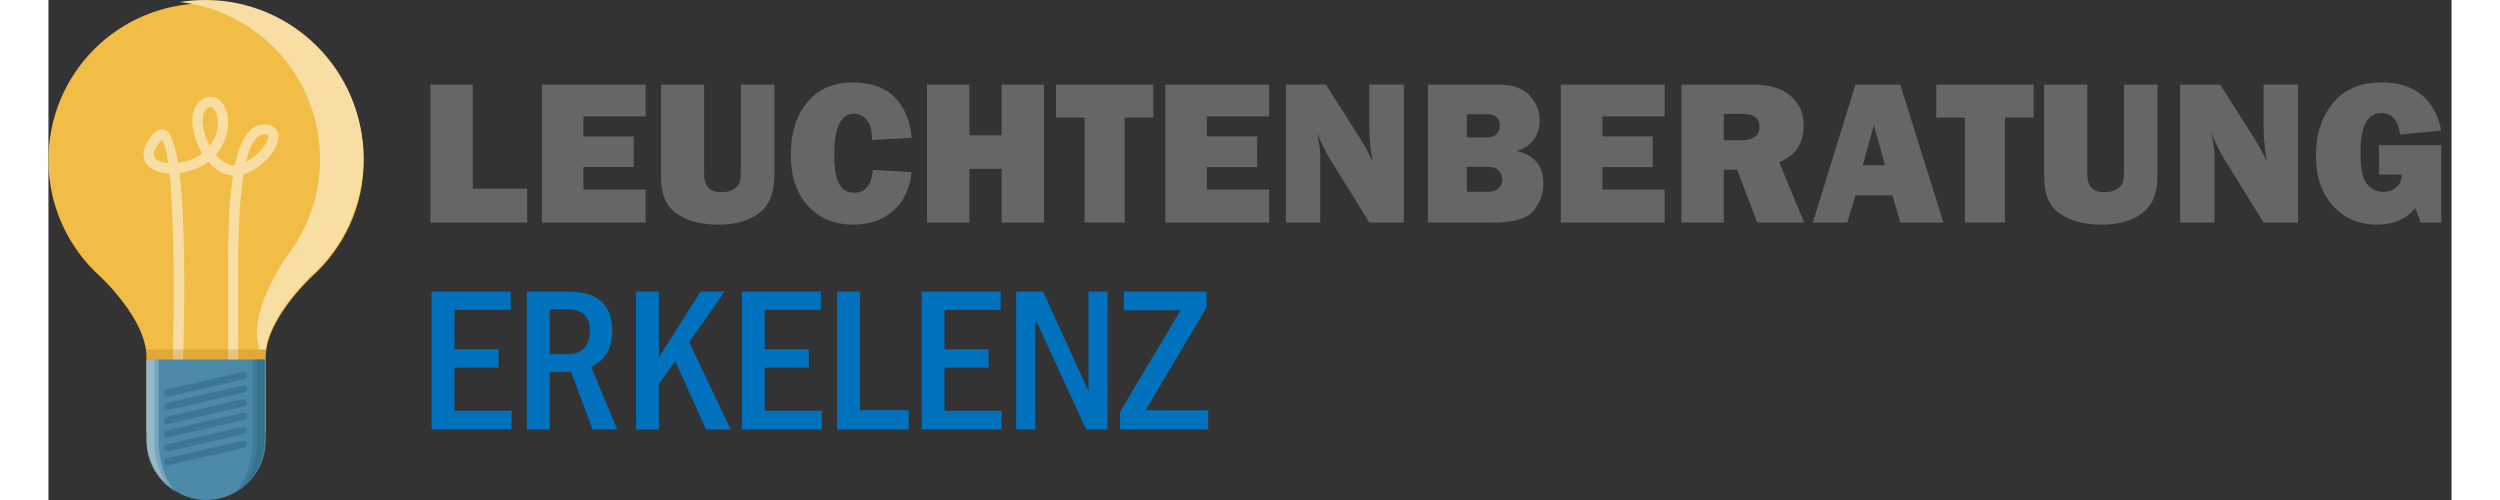 <?xml version="1.0" encoding="UTF-8"?>
<svg id="Ebene_1" data-name="Ebene 1" xmlns="http://www.w3.org/2000/svg" width="500" height="100" viewBox="0 0 1161.13 241.59">
  <rect x="0" y="0" width="1161.13" height="241.59" fill="#333333" stroke="none"/>
  <defs>
    <style>
      .cls-1, .cls-2, .cls-3, .cls-4, .cls-5, .cls-6 {
        isolation: isolate;
      }

      .cls-1, .cls-3 {
        fill: #fff;
      }

      .cls-1, .cls-4, .cls-6 {
        opacity: .22;
      }

      .cls-2 {
        opacity: .32;
      }

      .cls-2, .cls-4, .cls-5 {
        fill: #1b5268;
      }

      .cls-7 {
        fill: #4c89a8;
      }

      .cls-3, .cls-5 {
        opacity: .24;
      }

      .cls-8 {
        fill: #f2bd46;
      }

      .cls-9 {
        fill: #f9dea3;
      }

      .cls-10 {
        fill: #0071bc;
      }

      .cls-6 {
        fill: #9b6700;
      }

      .cls-11 {
        fill: #666;
      }
    </style>
  </defs>
  <g id="Light_Bulb" data-name="Light Bulb">
    <path class="cls-8" d="m152.36,77.42C152.36,35.26,117.8,1.14,75.35,1.59S-.1,36.03,0,77.6c.05,22.25,9.73,42.25,25.11,56.09h0s22.26,20.55,22.26,38.77v36.45h57.62v-36.45c0-18.23,22.26-38.77,22.26-38.77h0c15.42-13.88,25.11-33.94,25.11-56.27Z"/>
    <path class="cls-9" d="m104.61,60.13c-2.7-.07-5.19.93-7.31,2.99-3.16,3.07-5.56,8.56-7.25,16.71-3.35.1-6.56-1.97-9.14-5.03.04-.05.09-.1.13-.15,7.65-9.28,7.15-21.14,1.91-25.99-2.96-2.73-6.9-2.52-10.06.52-4.84,4.68-3.72,13.38-1.05,19.97.66,1.64,1.51,3.35,2.52,5-3.33,2.47-7.69,3.97-11.78,4.48-1.42-8.82-3.43-14.74-6.24-15.84-1.14-.44-3.41-.77-5.86,2.08-4,4.67-5.37,8.84-4.09,12.41,1.14,3.18,4.33,5.38,8.96,6.18.99.17,2.03.28,3.13.32,2.36,22.34,2.64,63.83,1.2,103.17l4.97.18c.93-25.5,2.12-75.28-1.38-103.57,4.82-.6,9.93-2.35,14.01-5.38,3.13,3.64,7.17,6.4,11.87,6.6-1.48,9.57-2.2,22.09-2.31,37.84v64.4h4.8v-64.4c.29-16.21,1.08-29.07,2.65-38.5,9-2.6,16.82-12.06,16.9-17.9.04-2.87-1.68-5.98-6.59-6.11Zm-48.4,18.44c-2.76-.48-4.63-1.56-5.14-2.96-.62-1.71.52-4.37,3.19-7.49.2-.23.35-.38.47-.48,1.26,1.27,2.3,5.2,3.14,11.14-.58-.04-1.13-.11-1.66-.2Zm21.77-8.08c-.58-1.05-1.09-2.13-1.52-3.2-2.5-6.19-2.55-12.17-.1-14.53.82-.79,1.46-1.04,1.96-1.04.61,0,1,.37,1.26.6,2.55,2.36,4.07,10.5-1.59,18.18Zm17.48,7.66c1.37-5.67,3.15-9.58,5.32-11.69,1.11-1.08,2.25-1.59,3.56-1.59.05,0,.09,0,.14,0,1.76.05,1.76.57,1.75,1.07-.04,3.17-4.94,9.39-10.77,12.21Z"/>
    <path class="cls-6" d="m47.13,168.9c.15,1.1.24,2.19.24,3.27v9.53h57.62v-9.53c0-1.08.09-2.18.24-3.27h-58.1Z"/>
    <path class="cls-9" d="m152.19,76.44C152.19,34.22,117.97,0,75.75,0c-4.16,0-8.23.34-12.21.98,32.33,3.71,59.91,27.96,66.34,61.61,4.22,22.1-1.53,43.79-14.11,60.44h0s-18.05,24.53-14.61,42.58l.63,3.29h3.1c2.37-17.45,22.1-35.74,22.1-35.74h0c15.47-13.99,25.2-34.21,25.2-56.72Z"/>
    <g>
      <path class="cls-7" d="m47.37,173.7v38.75c0,13.62,10.96,26.8,24.43,28.81,17.76,2.65,33.18-11.17,33.18-28.41v-39.14h-57.62Z"/>
      <path class="cls-1" d="m51.11,213.34v-39.63h-3.73v39.14c0,9.14,4.26,17.29,10.84,22.56-4.38-5.69-7.1-13.49-7.1-22.08Z"/>
      <path class="cls-4" d="m100.72,173.7v39.63c0,8.58-2.72,16.39-7.1,22.07,6.58-5.27,10.84-13.43,10.84-22.56v-39.14h-3.73Z"/>
      <g>
        <path class="cls-3" d="m53.24,213.34v-39.63h-5.87v39.14c0,10.61,5.7,19.9,14.11,24.88-5.02-5.78-8.24-14.57-8.24-24.39Z"/>
        <path class="cls-5" d="m98.59,173.7v39.63c0,9.82-3.22,18.61-8.24,24.39,8.41-4.98,14.11-14.27,14.11-24.88v-39.14h-5.87Z"/>
      </g>
    </g>
    <g>
      <path class="cls-2" d="m96.03,181.02c-.22-.94-1.16-1.53-2.1-1.31l-36.78,8.51c-.94.22-1.53,1.16-1.31,2.1.22.94,1.16,1.53,2.1,1.31l36.78-8.51c.94-.22,1.53-1.16,1.31-2.1Z"/>
      <path class="cls-2" d="m96.03,187.52c-.22-.94-1.16-1.53-2.1-1.31l-36.78,8.51c-.94.22-1.53,1.16-1.31,2.1.22.94,1.16,1.53,2.1,1.31l36.78-8.51c.94-.22,1.53-1.16,1.31-2.1Z"/>
      <path class="cls-2" d="m96.03,194.2c-.22-.94-1.16-1.53-2.1-1.31l-36.78,8.51c-.94.22-1.53,1.16-1.31,2.1.22.94,1.16,1.53,2.1,1.31l36.78-8.51c.94-.22,1.53-1.16,1.31-2.1Z"/>
      <path class="cls-2" d="m96.03,200.71c-.22-.94-1.16-1.53-2.1-1.31l-36.78,8.51c-.94.22-1.53,1.16-1.31,2.1.22.94,1.16,1.53,2.1,1.31l36.78-8.51c.94-.22,1.53-1.16,1.31-2.1Z"/>
      <path class="cls-2" d="m96.03,207.49c-.22-.94-1.16-1.53-2.1-1.31l-36.78,8.51c-.94.22-1.53,1.16-1.31,2.1.22.94,1.16,1.53,2.1,1.31l36.78-8.51c.94-.22,1.53-1.16,1.31-2.1Z"/>
      <path class="cls-2" d="m96.03,214.18c-.22-.94-1.16-1.53-2.1-1.31l-36.78,8.51c-.94.22-1.53,1.16-1.31,2.1.22.94,1.16,1.53,2.1,1.31l36.78-8.51c.94-.22,1.53-1.16,1.31-2.1Z"/>
    </g>
  </g>
  <g>
    <path class="cls-11" d="m231.3,91.16v16.36h-46.73V40.87h20.46v50.29h26.27Z"/>
    <path class="cls-11" d="m288.57,91.6v15.92h-50.15V40.87h50.15v15.38h-30.08v9.67h24.32v14.79h-24.32v10.89h30.08Z"/>
    <path class="cls-11" d="m350.73,40.87v44.14c0,8.37-2.48,14.38-7.45,18.04-4.96,3.66-11.43,5.49-19.41,5.49-8.4,0-15.15-1.76-20.24-5.27-5.09-3.52-7.64-9.24-7.64-17.19v-45.21h20.8v42.82c0,3.19.67,5.52,2.02,6.98,1.35,1.46,3.5,2.2,6.45,2.2,2.47,0,4.49-.53,6.06-1.59,1.57-1.06,2.52-2.25,2.82-3.59.31-1.33.46-3.94.46-7.81v-39.01h16.11Z"/>
    <path class="cls-11" d="m398.34,82.08l18.7,1.12c-.88,8.17-3.9,14.44-9.06,18.8-5.16,4.36-11.5,6.54-19.02,6.54-9.05,0-16.36-2.99-21.92-8.98-5.57-5.99-8.35-14.26-8.35-24.8s2.64-18.88,7.91-25.29c5.27-6.41,12.63-9.62,22.07-9.62,8.82,0,15.6,2.44,20.34,7.32s7.41,11.36,8.03,19.43l-19.09,1.03c0-4.46-.85-7.68-2.56-9.67-1.71-1.99-3.72-2.98-6.03-2.98-6.45,0-9.67,6.48-9.67,19.43,0,7.26.84,12.19,2.51,14.79,1.68,2.6,4.03,3.91,7.06,3.91,5.4,0,8.43-3.68,9.08-11.04Z"/>
    <path class="cls-11" d="m481.05,40.87v66.65h-20.46v-25.93h-15.62v25.93h-20.46V40.87h20.46v24.51h15.62v-24.51h20.46Z"/>
    <path class="cls-11" d="m520.02,56.83v50.68h-19.38v-50.68h-13.82v-15.97h47.02v15.97h-13.82Z"/>
    <path class="cls-11" d="m589.79,91.6v15.92h-50.15V40.87h50.15v15.38h-30.08v9.67h24.32v14.79h-24.32v10.89h30.08Z"/>
    <path class="cls-11" d="m654.88,107.52h-16.65l-18.25-29.45c-2.34-3.78-4.71-8.36-7.09-13.76,1.07,4.3,1.61,7.94,1.61,10.94v32.28h-16.6V40.87h19.34l15.53,24.41c3.09,4.85,5.44,9.12,7.03,12.79-1.04-5.7-1.56-11.52-1.56-17.48v-19.73h16.65v66.65Z"/>
    <path class="cls-11" d="m666.5,107.52V40.87h33.84c7.03,0,12.16,1.77,15.38,5.32,3.22,3.55,4.83,7.6,4.83,12.16,0,3.32-.94,6.32-2.81,9.01-1.87,2.69-4.66,4.53-8.37,5.54,8.63,2.08,12.94,7.26,12.94,15.53,0,4.95-1.52,9.37-4.57,13.26-3.04,3.89-9.55,5.83-19.51,5.83h-31.74Zm18.85-41.11h9.47c2.38,0,4.05-.6,5.03-1.81.98-1.2,1.46-2.49,1.46-3.86,0-3.71-2.28-5.57-6.84-5.57h-9.13v11.23Zm0,26.27h9.96c2.47,0,4.29-.61,5.44-1.83,1.16-1.22,1.73-2.6,1.73-4.13s-.56-2.94-1.68-4.22c-1.12-1.29-3.18-1.93-6.18-1.93h-9.28v12.11Z"/>
    <path class="cls-11" d="m780.91,91.6v15.92h-50.15V40.87h50.15v15.38h-30.08v9.67h24.32v14.79h-24.32v10.89h30.08Z"/>
    <path class="cls-11" d="m848.34,107.52h-22.68l-9.74-25.49h-6.45v25.49h-20.46V40.87h34.81c7.68,0,13.65,1.8,17.9,5.4,4.25,3.6,6.37,8.34,6.37,14.23,0,3.84-.78,7.23-2.34,10.18-1.56,2.95-4.72,5.54-9.47,7.79l12.06,29.05Zm-38.87-39.75h8.74c2.57,0,4.64-.54,6.2-1.61s2.34-2.65,2.34-4.74c0-4.26-2.62-6.4-7.86-6.4h-9.42v12.74Z"/>
    <path class="cls-11" d="m894.76,107.52l-3.77-13.13h-17.86l-4,13.13h-16.61l20.58-66.65h21.63l20.9,66.65h-20.88Zm-18.14-27.69h10.78l-5.39-19.33-5.39,19.33Z"/>
    <path class="cls-11" d="m945.36,56.83v50.68h-19.38v-50.68h-13.82v-15.97h47.02v15.97h-13.82Z"/>
    <path class="cls-11" d="m1019.04,40.87v44.14c0,8.37-2.48,14.38-7.45,18.04-4.96,3.66-11.43,5.49-19.41,5.49-8.4,0-15.15-1.76-20.24-5.27-5.09-3.52-7.64-9.24-7.64-17.19v-45.21h20.8v42.82c0,3.19.67,5.52,2.02,6.98,1.35,1.46,3.5,2.2,6.45,2.2,2.47,0,4.49-.53,6.06-1.59,1.57-1.06,2.52-2.25,2.82-3.59.31-1.33.46-3.94.46-7.81v-39.01h16.11Z"/>
    <path class="cls-11" d="m1086.96,107.52h-16.65l-18.25-29.45c-2.34-3.78-4.71-8.36-7.09-13.76,1.07,4.3,1.61,7.94,1.61,10.94v32.28h-16.6V40.87h19.34l15.53,24.41c3.09,4.85,5.44,9.12,7.03,12.79-1.04-5.7-1.56-11.52-1.56-17.48v-19.73h16.65v66.65Z"/>
    <path class="cls-11" d="m1156.15,70.16v37.35h-10.01c-.81-2.77-1.71-5.09-2.69-6.98-4.13,5.34-10.25,8.01-18.36,8.01-8.59,0-15.66-3-21.19-9.01-5.53-6.01-8.3-14.14-8.3-24.39s2.68-18.33,8.03-25.12c5.35-6.79,13.32-10.18,23.9-10.18,7.94,0,14.34,2.02,19.19,6.05,4.85,4.04,7.99,9.77,9.42,17.19l-19.82,1.95c-.98-6.93-4.02-10.4-9.13-10.4-6.71,0-10.06,6.38-10.06,19.14,0,7.71,1.07,12.8,3.22,15.26,2.15,2.46,4.75,3.69,7.81,3.69,2.47,0,4.58-.75,6.32-2.25,1.74-1.5,2.63-3.55,2.66-6.15h-11.04v-14.16h30.03Z"/>
    <path class="cls-10" d="m185.15,140.87h38.18v8.84h-27.15v19.04h21.29v8.89h-21.29v20.85h27.59v9.03h-38.62v-66.65Z"/>
    <path class="cls-10" d="m231.15,140.87h20.07c7.26,0,12.61,1.64,16.06,4.93,3.45,3.29,5.18,8.01,5.18,14.16,0,8.2-3.4,14.01-10.21,17.43l12.65,30.13h-11.97l-10.36-27.83h-10.39v27.83h-11.04v-66.65Zm11.04,8.54v21.73h8.45c3.78,0,6.55-1.04,8.33-3.12,1.77-2.08,2.66-4.8,2.66-8.15,0-6.97-3.63-10.45-10.89-10.45h-8.54Z"/>
    <path class="cls-10" d="m283.93,140.87h11.04v31.79l20.11-31.79h11.68l-17.19,24.46,20.12,42.19h-11.95l-14.92-33.09-7.85,11.22v21.88h-11.04v-66.65Z"/>
    <path class="cls-10" d="m335.06,140.87h38.18v8.84h-27.15v19.04h21.29v8.89h-21.29v20.85h27.59v9.03h-38.62v-66.65Z"/>
    <path class="cls-10" d="m381.05,140.87h11.04v57.32h23.58v9.33h-34.62v-66.65Z"/>
    <path class="cls-10" d="m421.92,140.87h38.18v8.84h-27.15v19.04h21.29v8.89h-21.29v20.85h27.59v9.03h-38.62v-66.65Z"/>
    <path class="cls-10" d="m467.58,140.87h13l21.92,48.05v-48.05h9.23v66.65h-10.3l-24.61-53.37v53.37h-9.23v-66.65Z"/>
    <path class="cls-10" d="m519.58,140.87h39.99v7.71l-29.48,49.66h30.26v9.28h-42.58v-8.54l29.25-49.07h-27.44v-9.03Z"/>
  </g>
</svg>